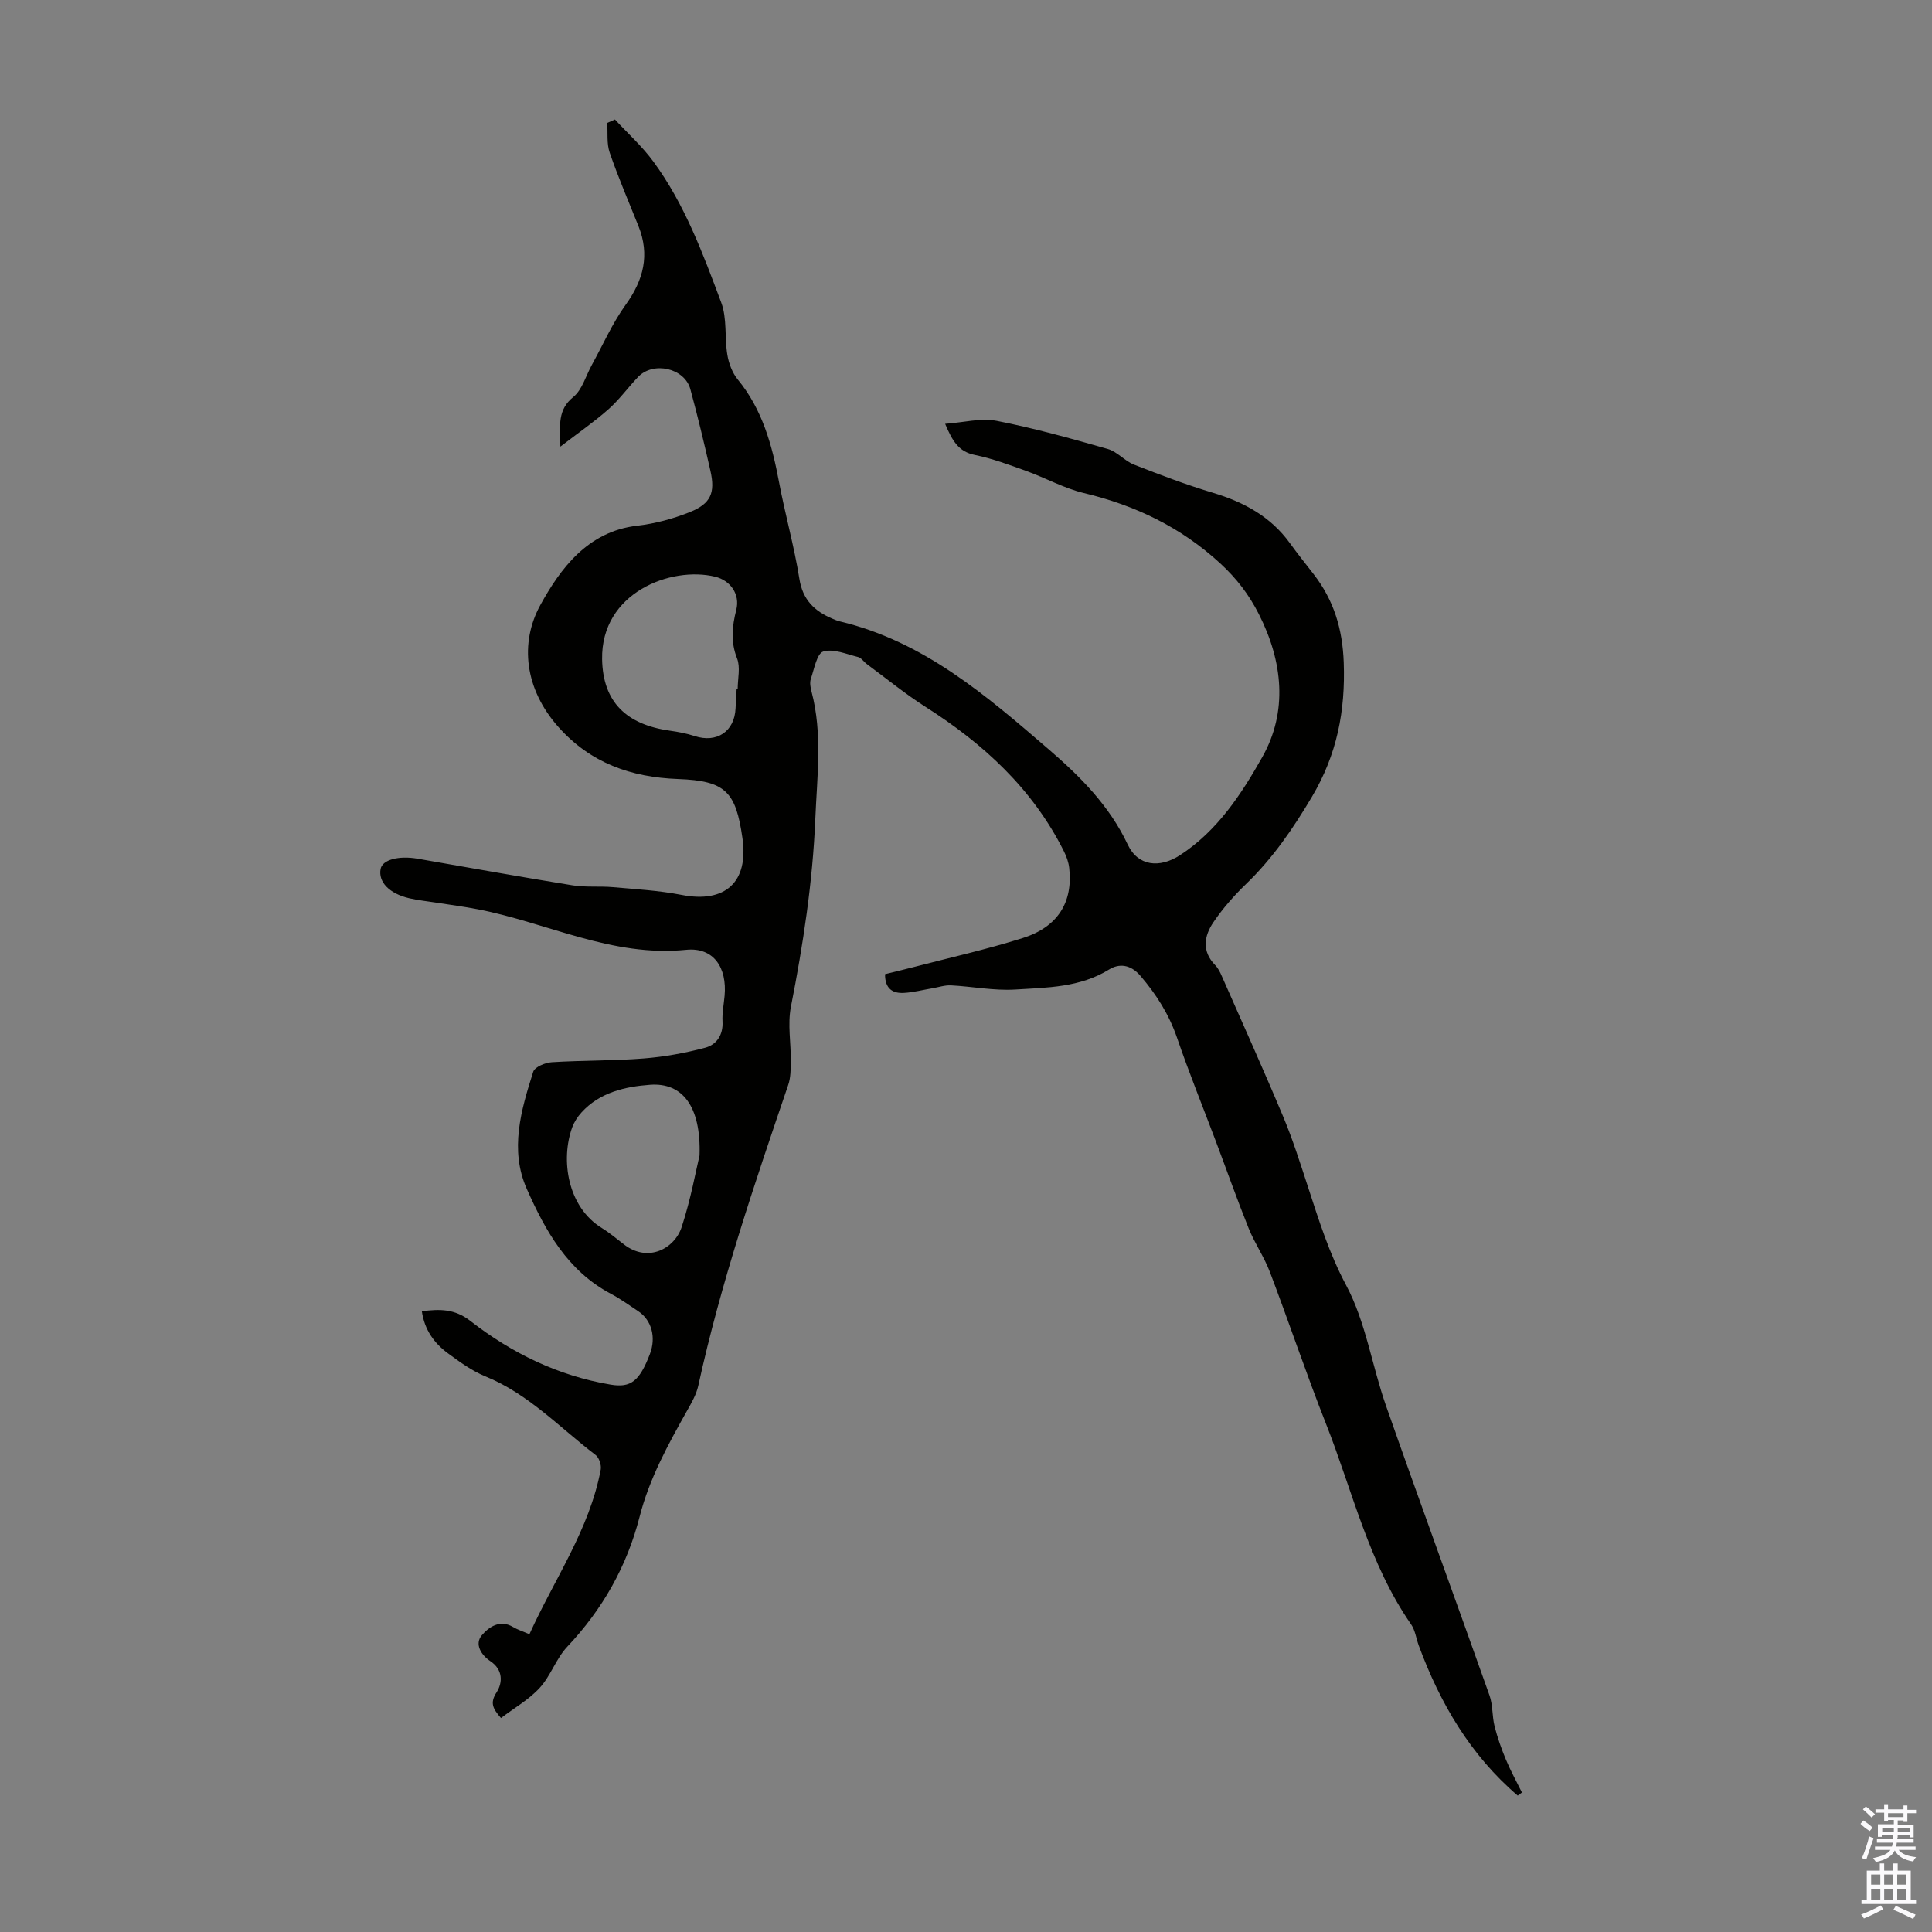 <svg enable-background="new 0 0 400 400" viewBox="0 0 400 400" xmlns="http://www.w3.org/2000/svg"><rect x="0" y="0" width="400" height="400" fill="#808080" stroke="none"/><path d="m314.23 371.76c-9.78-8.37-16.07-19.09-20.49-31.07-.54-1.46-.73-3.16-1.59-4.39-8.77-12.62-12.09-27.55-17.62-41.53-4.1-10.38-7.64-20.97-11.61-31.41-1.18-3.12-3.14-5.93-4.39-9.03-2.41-5.98-4.55-12.07-6.83-18.11-2.68-7.11-5.54-14.16-8-21.34-1.67-4.86-4.26-8.96-7.59-12.85-2.11-2.46-4.5-2.53-6.46-1.32-6.06 3.75-12.83 3.75-19.46 4.16-4.39.27-8.85-.63-13.28-.86-1.27-.07-2.58.38-3.87.6-1.97.33-3.92.85-5.9.96-2.25.12-3.93-.79-3.9-3.88 1.73-.43 3.62-.87 5.5-1.36 7.67-2 15.43-3.73 22.99-6.11 7.3-2.29 10.44-7.44 9.64-14.51-.13-1.18-.56-2.39-1.1-3.46-6.46-12.92-16.63-22.25-28.65-29.9-4.22-2.69-8.12-5.89-12.15-8.86-.63-.46-1.13-1.29-1.81-1.46-2.4-.59-5.11-1.78-7.21-1.14-1.32.4-1.88 3.62-2.57 5.65-.27.78-.09 1.8.14 2.65 2.31 8.74 1.14 17.55.78 26.38-.55 13.12-2.52 26.01-5.05 38.87-.71 3.62.02 7.52-.02 11.29-.02 1.64-.02 3.38-.54 4.9-6.99 20.52-13.98 41.04-18.62 62.27-.4 1.81-1.39 3.53-2.32 5.17-3.94 7.02-7.82 14.06-9.83 21.96-2.63 10.28-7.68 19.17-14.98 26.91-2.31 2.45-3.42 6.03-5.71 8.52-2.25 2.45-5.29 4.17-8.01 6.24-1.69-1.95-2.33-3.12-.91-5.32 1.26-1.95 1.38-4.66-1.27-6.44-1.93-1.29-3.33-3.54-1.79-5.37 1.38-1.63 3.71-3.37 6.48-1.71.94.56 2.01.89 3.38 1.49 5.15-11.4 12.42-21.65 14.76-34.07.18-.94-.33-2.49-1.07-3.05-7.43-5.66-13.9-12.65-22.84-16.28-2.75-1.12-5.26-2.96-7.69-4.74-2.85-2.09-4.87-4.84-5.43-8.73 3.68-.47 6.78-.54 10.05 2.01 8.56 6.67 18.18 11.36 29.02 13.18 4.21.71 5.98-.71 8.14-6.32 1.33-3.47.37-7.04-2.43-8.89-1.86-1.24-3.69-2.56-5.66-3.6-8.95-4.74-13.57-13.07-17.41-21.74-3.57-8.07-1.18-16.3 1.35-24.23.32-.99 2.49-1.89 3.85-1.97 6.34-.4 12.71-.28 19.04-.78 4.28-.34 8.57-1.12 12.71-2.22 2.33-.62 3.74-2.61 3.59-5.42-.1-1.77.27-3.56.43-5.35.52-5.77-2.23-10.08-7.97-9.5-15.36 1.55-28.76-5.62-43.12-8.39-2.83-.55-5.7-.92-8.55-1.37-1.88-.3-3.78-.48-5.63-.91-4.17-.97-6.46-3.38-5.95-6.07.36-1.9 3.71-2.81 7.69-2.12 10.68 1.86 21.36 3.78 32.06 5.51 2.74.44 5.59.13 8.37.38 4.74.42 9.53.69 14.19 1.6 9.02 1.77 13.91-2.62 12.61-11.73-1.38-9.63-3.47-11.9-13.32-12.26-9.78-.36-18.14-3.33-24.75-10.73-7.06-7.9-8.08-17.48-3.77-25.31 4.1-7.44 9.74-15.21 19.99-16.4 3.73-.43 7.5-1.44 10.98-2.84 4.33-1.74 5.26-3.99 4.24-8.51-1.28-5.67-2.64-11.32-4.16-16.92-1.19-4.38-7.67-5.84-10.83-2.53-2.08 2.19-3.88 4.69-6.12 6.68-2.94 2.6-6.19 4.84-9.96 7.74-.12-4.54-.57-7.64 2.67-10.27 1.84-1.5 2.59-4.35 3.82-6.6 2.31-4.18 4.25-8.64 7.02-12.49 3.72-5.16 5.05-10.35 2.64-16.34-2.02-5.04-4.17-10.04-5.94-15.17-.65-1.89-.37-4.09-.51-6.15.53-.24 1.07-.47 1.6-.71 2.66 2.88 5.62 5.54 7.93 8.68 6.5 8.83 10.27 19.07 14.07 29.21 1.24 3.3.67 7.25 1.27 10.84.3 1.79 1.03 3.74 2.17 5.12 5.09 6.21 7.09 13.56 8.53 21.22 1.26 6.7 3.14 13.29 4.21 20.01.69 4.37 3.12 6.7 6.83 8.27.51.22 1.03.44 1.57.57 17.29 4.11 30.27 15.32 43.22 26.48 6.52 5.62 12.57 11.66 16.36 19.71 2.12 4.52 6.62 4.93 10.79 2.23 7.81-5.05 12.8-12.76 17.09-20.36 5.28-9.38 4.26-19.74-.72-29.56-2.05-4.05-4.6-7.38-7.98-10.5-8.16-7.51-17.59-12.03-28.26-14.58-4.08-.98-7.88-3.11-11.87-4.55-3.52-1.27-7.07-2.6-10.72-3.34-3.29-.67-4.6-2.81-6.13-6.44 3.82-.27 7.39-1.25 10.65-.62 7.76 1.51 15.42 3.66 23.03 5.83 1.96.56 3.49 2.48 5.43 3.24 5.39 2.11 10.81 4.17 16.35 5.83 6.41 1.93 11.95 4.92 15.94 10.45 1.57 2.18 3.25 4.27 4.9 6.4 4.17 5.39 5.98 11.31 6.23 18.3.36 10.03-1.4 19.04-6.57 27.76-3.92 6.61-8.14 12.78-13.68 18.11-2.48 2.39-4.8 5.04-6.73 7.88s-2.46 6 .35 8.88c.61.62 1.03 1.47 1.38 2.28 4.27 9.69 8.63 19.35 12.72 29.12 1.97 4.7 3.51 9.6 5.1 14.45 2.27 6.96 4.39 13.8 7.93 20.44 4.07 7.63 5.35 16.71 8.27 25.01 7.02 20.01 14.33 39.93 21.41 59.92.71 2 .52 4.3 1.05 6.39.59 2.34 1.41 4.65 2.34 6.88.97 2.33 2.2 4.55 3.32 6.82-.27.2-.57.42-.87.64zm-161.72-229.13h.22c0-2.12.59-4.47-.13-6.31-1.36-3.47-1.03-6.63-.16-10.07.81-3.19-1.19-6.08-4.38-6.85-9.12-2.22-23.65 3.28-23.4 17.1.16 8.87 5.05 13.52 14.02 14.78 1.73.24 3.47.57 5.13 1.11 4.59 1.51 8.27-.94 8.48-5.74.06-1.34.15-2.68.22-4.02zm-7.68 96.6c.34-10.26-3.6-15.13-10.23-14.64-5.15.38-10.44 1.56-14.23 5.75-.8.88-1.49 1.96-1.9 3.07-2.43 6.66-1.02 16.46 6.16 20.86 1.61.99 3.07 2.23 4.57 3.39 5 3.84 10.48.83 11.93-3.61 1.9-5.79 2.98-11.85 3.7-14.82z" fill="#010100"/><g fill="#fbfafc"><path d="m385.2 377.6.6-.7c.6.4 1.3.9 1.9 1.5l-.6.7c-.8-.5-1.4-1-1.9-1.5zm.3 7.1c.6-1.4 1.1-2.9 1.5-4.5.3.1.6.3.9.4-.5 1.4-1 2.9-1.5 4.4zm.2-10.1.6-.6c.7.5 1.3 1.1 1.9 1.6l-.7.7c-.6-.6-1.2-1.2-1.8-1.7zm8.4-.8h.8v.9h1.8v.7h-1.8v1.8h-.8v-.3h-1.2v.9h3.3v2.6h-.8v-.4h-2.5c0 .3 0 .6-.1.8h3.4v.7h-3.5c0 .3-.1.6-.1.8h4v.7h-3.5c.7.9 1.9 1.3 3.6 1.5-.2.2-.4.5-.6.9-1.9-.3-3.2-1.1-3.8-2.3-.5 1.1-1.8 2-3.9 2.4-.2-.3-.4-.5-.6-.8 1.9-.4 3.1-.9 3.6-1.7h-3.2v-.7h3.5c.1-.2.1-.5.2-.8h-3.3v-.7h3.4c0-.2 0-.5 0-.8h-2.4v.3h-.8v-2.6h3.3v-.9h-1.2v.3h-.8v-1.8h-1.8v-.7h1.8v-.9h.8v.9h3.2zm-4.4 5.5h2.4c0-.3 0-.6 0-.9h-2.4zm1.2-3.1h3.2v-.8h-3.2zm4.4 2.2h-2.4v.9h2.5v-.9z"/><path d="m389.2 385.8h.9v1.5h1.9v-1.5h.9v1.5h2.7v6h1.1v.9h-11.3v-.9h1.1v-6h2.7zm.2 8.7.5.8c-1.2.6-2.5 1.3-4 1.9-.2-.3-.3-.6-.6-.8 1.6-.6 3-1.3 4.1-1.9zm-2-4.3h1.9v-2.1h-1.9zm0 3.1h1.9v-2.2h-1.9zm2.7-3.1h1.9v-2.1h-1.9zm0 3.1h1.9v-2.2h-1.9zm2.4 1.3c1.4.6 2.7 1.2 4.1 1.8l-.5.9c-1.5-.7-2.8-1.4-4.1-1.9zm2.2-6.5h-1.9v2.1h1.9zm-1.9 5.2h1.9v-2.2h-1.9z"/></g></svg>